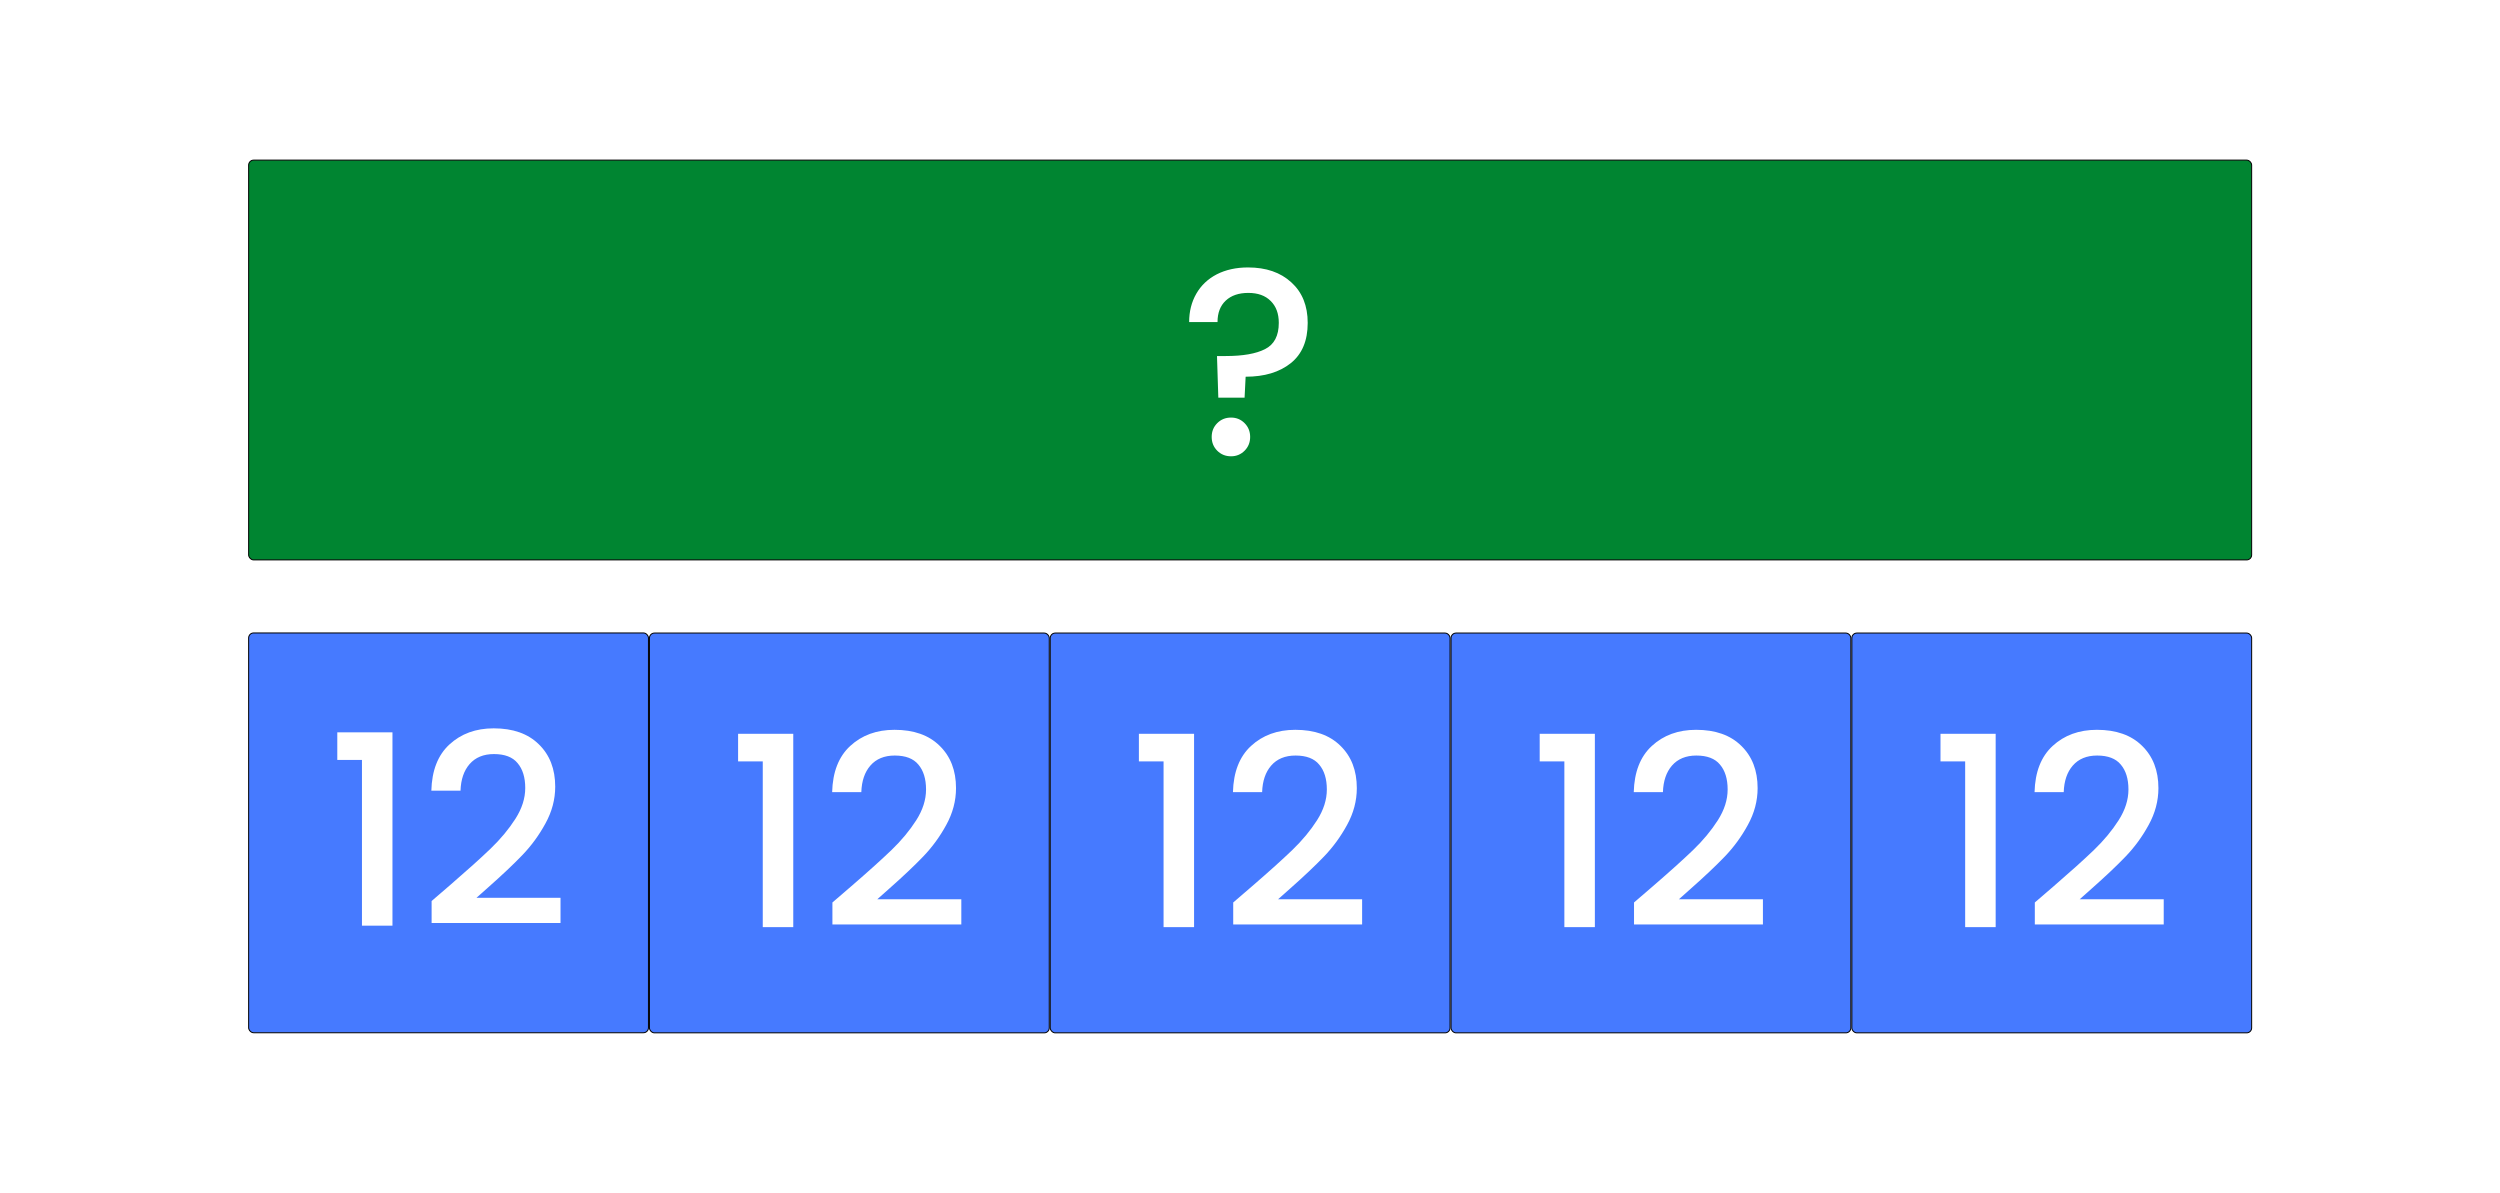 <svg width="8483" height="4047" viewBox="0 0 8483 4047" fill="none" xmlns="http://www.w3.org/2000/svg">
<rect width="8483" height="4047" fill="white"/>
<rect x="843.7" y="2147.7" width="1356.6" height="1356.6" rx="17" fill="#467AFF" stroke="black" stroke-width="3.4"/>
<rect x="843.7" y="543.3" width="6796.6" height="1356.6" rx="17" fill="#008531" stroke="black" stroke-width="3.4"/>
<path d="M1144.5 2578.5V2484.9H1331.7V3141H1228.2V2578.5H1144.5ZM1529.35 3001.5C1586.95 2951.7 1632.25 2910.9 1665.25 2879.1C1698.85 2846.7 1726.75 2813.1 1748.95 2778.3C1771.15 2743.5 1782.25 2708.7 1782.25 2673.9C1782.25 2637.9 1773.55 2609.7 1756.15 2589.3C1739.35 2568.9 1712.65 2558.7 1676.05 2558.7C1640.65 2558.7 1613.05 2570.1 1593.25 2592.9C1574.05 2615.1 1563.85 2645.1 1562.65 2682.9H1463.65C1465.45 2614.5 1485.85 2562.3 1524.85 2526.3C1564.45 2489.7 1614.55 2471.4 1675.15 2471.4C1740.55 2471.4 1791.55 2489.4 1828.15 2525.4C1865.35 2561.4 1883.95 2609.4 1883.95 2669.4C1883.95 2712.6 1872.85 2754.3 1850.65 2794.5C1829.05 2834.1 1802.95 2869.8 1772.35 2901.6C1742.35 2932.8 1703.95 2969.1 1657.15 3010.5L1616.65 3046.5H1901.95V3132H1464.55V3057.3L1529.35 3001.5Z" fill="white"/>
<rect x="2203.7" y="2148.1" width="1356.6" height="1356.6" rx="17" fill="#467AFF" stroke="black" stroke-width="3.4"/>
<path d="M2504.5 2583.5V2489.9H2691.7V3146H2588.2V2583.5H2504.5ZM2889.35 3006.5C2946.95 2956.7 2992.25 2915.9 3025.25 2884.1C3058.85 2851.7 3086.75 2818.1 3108.95 2783.3C3131.15 2748.5 3142.25 2713.7 3142.25 2678.9C3142.25 2642.9 3133.55 2614.7 3116.15 2594.3C3099.35 2573.9 3072.65 2563.7 3036.05 2563.7C3000.65 2563.7 2973.05 2575.1 2953.25 2597.9C2934.05 2620.1 2923.85 2650.1 2922.65 2687.9H2823.65C2825.45 2619.5 2845.85 2567.3 2884.85 2531.3C2924.45 2494.7 2974.55 2476.4 3035.15 2476.4C3100.55 2476.4 3151.55 2494.4 3188.15 2530.4C3225.35 2566.4 3243.95 2614.4 3243.95 2674.4C3243.95 2717.6 3232.85 2759.3 3210.65 2799.5C3189.05 2839.1 3162.95 2874.8 3132.35 2906.6C3102.35 2937.8 3063.95 2974.1 3017.15 3015.5L2976.65 3051.5H3261.95V3137H2824.55V3062.3L2889.35 3006.5Z" fill="white"/>
<rect x="3563.7" y="2148.1" width="1356.6" height="1356.6" rx="17" fill="#467AFF" stroke="black" stroke-width="3.4"/>
<path d="M3864.5 2583.5V2489.9H4051.7V3146H3948.2V2583.5H3864.5ZM4249.35 3006.5C4306.95 2956.7 4352.25 2915.9 4385.25 2884.1C4418.85 2851.7 4446.75 2818.1 4468.95 2783.3C4491.15 2748.5 4502.25 2713.7 4502.25 2678.9C4502.25 2642.9 4493.55 2614.7 4476.15 2594.3C4459.35 2573.9 4432.65 2563.7 4396.05 2563.7C4360.65 2563.7 4333.05 2575.1 4313.25 2597.9C4294.05 2620.1 4283.85 2650.1 4282.65 2687.9H4183.65C4185.45 2619.5 4205.85 2567.3 4244.85 2531.3C4284.45 2494.7 4334.55 2476.4 4395.15 2476.4C4460.55 2476.4 4511.55 2494.4 4548.15 2530.4C4585.35 2566.4 4603.95 2614.4 4603.95 2674.4C4603.95 2717.6 4592.85 2759.3 4570.65 2799.5C4549.05 2839.1 4522.95 2874.8 4492.35 2906.6C4462.35 2937.8 4423.95 2974.1 4377.15 3015.5L4336.65 3051.5H4621.95V3137H4184.55V3062.3L4249.35 3006.5Z" fill="white"/>
<rect x="4923.7" y="2148.1" width="1356.6" height="1356.6" rx="17" fill="#467AFF" stroke="black" stroke-width="3.4"/>
<path d="M5224.5 2583.5V2489.9H5411.7V3146H5308.2V2583.5H5224.5ZM5609.35 3006.5C5666.95 2956.7 5712.25 2915.9 5745.25 2884.1C5778.85 2851.7 5806.75 2818.1 5828.95 2783.3C5851.15 2748.5 5862.25 2713.7 5862.25 2678.9C5862.25 2642.9 5853.55 2614.7 5836.15 2594.3C5819.35 2573.9 5792.65 2563.7 5756.05 2563.7C5720.65 2563.7 5693.05 2575.1 5673.25 2597.9C5654.05 2620.1 5643.85 2650.1 5642.65 2687.9H5543.65C5545.45 2619.5 5565.85 2567.3 5604.85 2531.3C5644.45 2494.7 5694.55 2476.4 5755.15 2476.4C5820.55 2476.4 5871.55 2494.4 5908.15 2530.4C5945.35 2566.4 5963.95 2614.4 5963.95 2674.4C5963.95 2717.6 5952.85 2759.3 5930.65 2799.5C5909.05 2839.1 5882.95 2874.8 5852.35 2906.6C5822.35 2937.8 5783.95 2974.1 5737.15 3015.5L5696.65 3051.5H5981.95V3137H5544.55V3062.3L5609.35 3006.5Z" fill="white"/>
<rect x="6283.7" y="2148.1" width="1356.6" height="1356.6" rx="17" fill="#467AFF" stroke="black" stroke-width="3.4"/>
<path d="M6584.5 2583.5V2489.9H6771.7V3146H6668.2V2583.5H6584.5ZM6969.35 3006.5C7026.95 2956.7 7072.25 2915.9 7105.25 2884.1C7138.85 2851.7 7166.75 2818.1 7188.95 2783.3C7211.15 2748.5 7222.25 2713.7 7222.25 2678.9C7222.25 2642.9 7213.55 2614.7 7196.15 2594.3C7179.35 2573.9 7152.65 2563.7 7116.05 2563.7C7080.65 2563.7 7053.05 2575.1 7033.25 2597.9C7014.05 2620.1 7003.85 2650.1 7002.65 2687.9H6903.65C6905.45 2619.5 6925.85 2567.3 6964.85 2531.3C7004.45 2494.7 7054.55 2476.4 7115.15 2476.4C7180.55 2476.4 7231.55 2494.4 7268.15 2530.4C7305.35 2566.4 7323.95 2614.4 7323.95 2674.4C7323.95 2717.6 7312.85 2759.3 7290.65 2799.5C7269.05 2839.1 7242.95 2874.8 7212.35 2906.6C7182.35 2937.8 7143.95 2974.1 7097.15 3015.5L7056.65 3051.5H7341.95V3137H6904.55V3062.3L6969.35 3006.5Z" fill="white"/>
<path d="M4234.8 907.5C4296 907.5 4344.9 924.3 4381.5 957.9C4418.7 991.5 4437.3 1037.4 4437.3 1095.6C4437.3 1156.2 4418.1 1201.8 4379.7 1232.4C4341.3 1263 4290.3 1278.3 4226.7 1278.3L4223.1 1349.4H4134L4129.5 1208.1H4159.2C4217.4 1208.1 4261.8 1200.3 4292.4 1184.7C4323.6 1169.1 4339.2 1139.4 4339.2 1095.6C4339.2 1063.8 4329.9 1038.9 4311.3 1020.9C4293.3 1002.9 4268.1 993.9 4235.7 993.9C4203.3 993.9 4177.8 1002.6 4159.2 1020C4140.6 1037.4 4131.3 1061.7 4131.3 1092.9H4035C4035 1056.9 4043.1 1024.8 4059.3 996.6C4075.5 968.4 4098.6 946.5 4128.6 930.9C4159.2 915.3 4194.6 907.5 4234.8 907.5ZM4177.2 1548.3C4158.6 1548.3 4143 1542 4130.4 1529.4C4117.8 1516.8 4111.5 1501.2 4111.5 1482.6C4111.5 1464 4117.8 1448.4 4130.4 1435.8C4143 1423.2 4158.6 1416.9 4177.2 1416.9C4195.2 1416.9 4210.5 1423.2 4223.1 1435.8C4235.7 1448.4 4242 1464 4242 1482.6C4242 1501.2 4235.7 1516.8 4223.1 1529.4C4210.5 1542 4195.2 1548.3 4177.2 1548.3Z" fill="white"/>
</svg>

